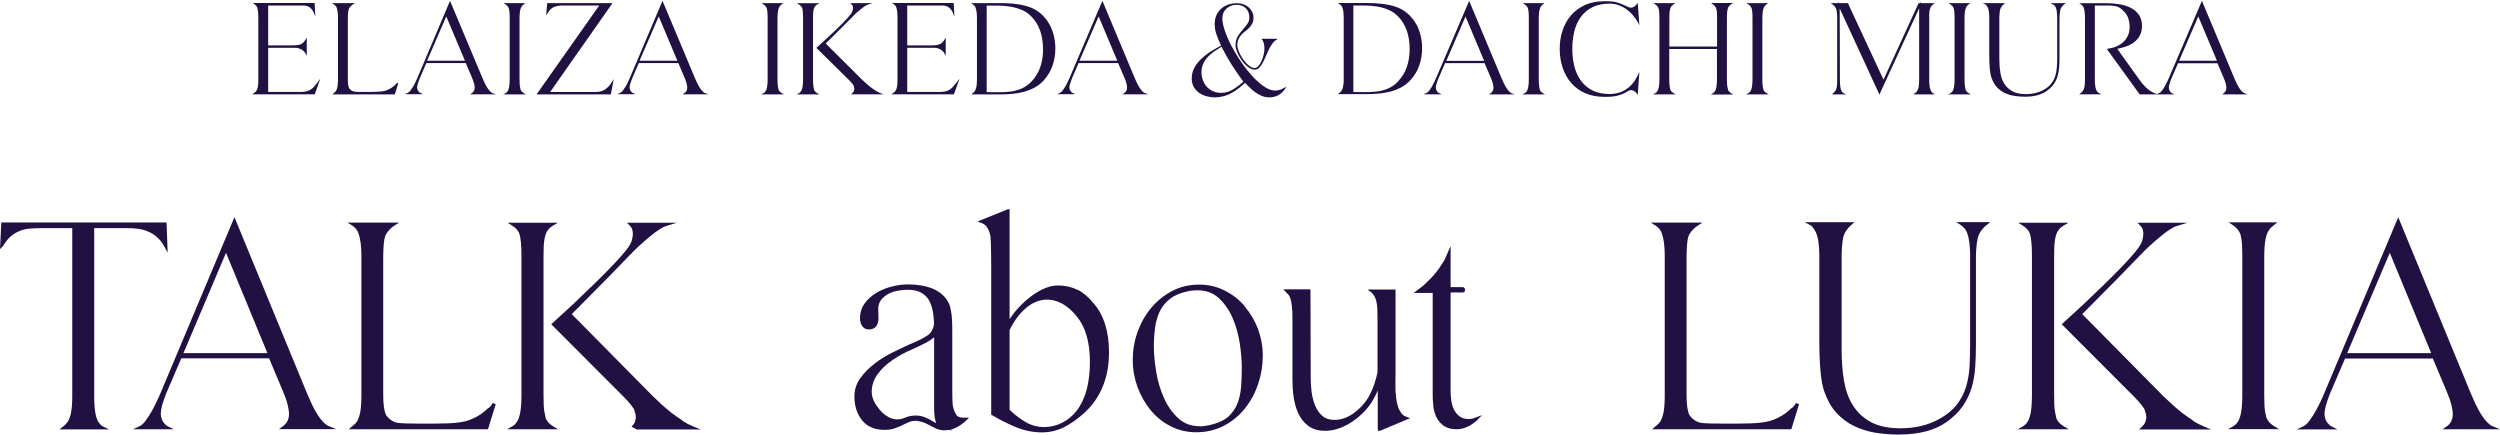 <svg width="466" height="81" viewBox="0 0 466 81" fill="none" xmlns="http://www.w3.org/2000/svg">
<path d="M23.863 42.524C24.57 42.524 25.278 42.569 25.941 42.681C26.605 42.794 27.224 42.973 27.799 43.243C28.352 43.489 28.883 43.849 29.369 44.298C29.856 44.724 30.276 45.308 30.63 45.959L31.249 47.104L31.05 41.469H0.243L0 46.43L0.553 45.869C0.553 45.869 0.73 45.667 0.752 45.555C0.752 45.51 0.796 45.465 0.863 45.398C1.305 44.724 1.791 44.185 2.3 43.826C2.809 43.445 3.362 43.153 3.914 42.951C4.489 42.749 5.109 42.636 5.772 42.592C6.436 42.547 7.188 42.524 7.962 42.524H13.468V73.862C13.468 76.241 13.181 77.835 12.628 78.598C12.429 78.912 12.141 79.204 11.81 79.473L11.08 80.035H20.28L19.13 79.451C18.931 79.339 18.732 79.182 18.555 78.935C17.891 78.239 17.56 76.533 17.56 73.862V42.524H23.863Z" fill="#211142"/>
<path d="M60.862 79.204C60.729 79.092 60.596 78.98 60.486 78.89C59.977 78.441 59.469 77.768 58.938 76.87C58.407 75.972 57.854 74.805 57.257 73.391L43.7 40.482L30.011 73.054C29.856 73.435 29.635 73.952 29.325 74.603C29.038 75.254 28.684 75.905 28.33 76.578C27.954 77.229 27.578 77.835 27.158 78.396C26.782 78.913 26.406 79.249 26.052 79.429L24.791 80.013H32.377L31.227 79.429L31.094 79.362C30.608 78.957 30.298 78.553 30.166 78.172C30.033 77.768 29.966 77.431 29.966 77.139C29.966 76.735 30.055 76.196 30.21 75.59C30.387 74.962 30.63 74.199 30.984 73.323L33.792 66.791H50.158L52.679 72.784C53.121 73.794 53.431 74.67 53.608 75.411C53.785 76.129 53.873 76.735 53.873 77.184C53.873 77.633 53.785 78.037 53.608 78.419C53.431 78.8 53.166 79.137 52.768 79.429L51.993 79.99H62.653L61.172 79.384C61.039 79.339 60.928 79.272 60.84 79.182L60.862 79.204ZM34.191 65.826L42.13 47.127L49.848 65.826H34.191Z" fill="#211142"/>
<path d="M91.072 75.995C90.74 76.331 90.364 76.645 89.988 76.937C89.612 77.229 89.214 77.476 88.794 77.701C88.396 77.903 88.02 78.082 87.71 78.217C87.046 78.486 86.162 78.688 85.1 78.8C84.017 78.913 82.668 78.958 81.075 78.958H78.2C77.316 78.958 76.586 78.958 76.011 78.935C75.436 78.935 74.972 78.89 74.618 78.868C74.286 78.845 74.02 78.8 73.844 78.756C73.667 78.711 73.534 78.666 73.423 78.598C72.826 78.329 72.318 77.903 71.964 77.364C71.61 76.645 71.433 75.388 71.433 73.66V48.496C71.433 47.665 71.433 46.969 71.477 46.408C71.499 45.847 71.544 45.376 71.588 44.994C71.632 44.635 71.698 44.343 71.765 44.141C71.831 43.939 71.897 43.759 71.964 43.67C72.34 43.019 72.871 42.457 73.512 42.053L74.397 41.492H64.754L65.705 42.076C65.838 42.166 65.926 42.233 66.015 42.323C66.125 42.457 66.258 42.57 66.347 42.637C67.01 43.445 67.364 45.196 67.364 47.845V73.682C67.364 74.962 67.297 75.995 67.165 76.735C67.032 77.454 66.833 78.037 66.612 78.441C66.457 78.666 66.324 78.868 66.169 79.002C65.993 79.16 65.816 79.317 65.639 79.474L64.997 80.013H90.961L92.398 75.344L91.846 75.119C91.713 75.411 91.47 75.703 91.16 76.017L91.072 75.995Z" fill="#211142"/>
<path d="M127.164 78.352C126.501 77.925 125.837 77.454 125.174 76.96C124.51 76.444 123.891 75.905 123.294 75.366C122.697 74.805 122.122 74.266 121.613 73.772L106.575 58.553L113.121 51.953L117.278 47.665C118.251 46.678 118.849 46.072 119.07 45.892C119.379 45.6 119.755 45.286 120.176 44.904C120.596 44.545 121.038 44.163 121.525 43.782C121.989 43.4 122.453 43.064 122.94 42.749C123.404 42.458 123.825 42.233 124.201 42.121L126.147 41.515H116.858L117.389 42.053C117.632 42.3 117.787 42.547 117.853 42.794C117.92 43.063 117.964 43.333 117.964 43.557C117.964 43.939 117.898 44.343 117.787 44.747C117.676 45.151 117.455 45.6 117.124 46.072C115.885 47.867 112.325 51.504 106.597 56.914C105.69 57.744 104.938 58.44 104.341 58.979C103.766 59.518 103.301 59.944 102.992 60.214L102.749 60.438L116.195 73.907C116.902 74.625 117.389 75.164 117.632 75.501C117.876 75.837 118.052 76.062 118.163 76.242C118.251 76.511 118.34 76.758 118.406 77.027C118.473 77.274 118.517 77.543 118.517 77.835C118.517 78.06 118.451 78.329 118.34 78.643C118.229 78.958 118.008 79.249 117.721 79.519L118.694 80.058H130.614L129.177 79.474C128.491 79.182 127.827 78.845 127.164 78.419V78.352Z" fill="#211142"/>
<path d="M101.731 77.992C101.665 77.745 101.576 77.319 101.466 76.69C101.355 76.084 101.311 75.074 101.311 73.66V47.822C101.311 46.431 101.355 45.443 101.444 44.882C101.532 44.321 101.621 43.917 101.709 43.67C101.974 42.974 102.395 42.458 102.992 42.098L103.987 41.515H94.61L95.495 42.076C96.136 42.48 96.556 42.974 96.799 43.513C97.065 44.276 97.198 45.712 97.198 47.822V73.66C97.198 76.241 96.91 77.925 96.291 78.711C96.092 79.025 95.848 79.249 95.561 79.429L94.522 80.013H104.009L103.058 79.429C102.417 79.047 101.974 78.554 101.731 77.992Z" fill="#211142"/>
<path d="M178.281 77.319C177.971 76.915 177.772 76.398 177.639 75.77C177.639 75.725 177.595 75.613 177.573 75.388C177.573 75.186 177.551 74.894 177.529 74.535C177.529 74.176 177.506 73.705 177.506 73.121V61.74C177.506 60.101 177.44 58.912 177.307 58.216C177.175 57.52 177.086 57.071 176.998 56.824C176.666 56.061 176.202 55.41 175.649 54.916C175.096 54.444 174.455 54.04 173.769 53.771C173.083 53.502 172.354 53.3 171.557 53.187C169.722 52.918 167.975 52.941 166.139 53.434C165.1 53.704 164.127 54.108 163.264 54.647C162.402 55.185 161.672 55.836 161.141 56.599C160.588 57.385 160.301 58.306 160.301 59.316C160.301 59.809 160.411 60.281 160.655 60.685C160.831 60.999 161.207 61.403 161.981 61.403C162.623 61.403 163.087 61.179 163.375 60.752C163.618 60.371 163.751 59.899 163.751 59.361L163.706 57.632C163.706 56.936 163.883 56.375 164.215 55.926C164.569 55.477 165.011 55.096 165.542 54.804C166.073 54.512 166.67 54.31 167.311 54.198C169.036 53.883 170.584 53.973 171.58 54.489C172.199 54.804 172.663 55.23 173.017 55.746C173.371 56.285 173.636 56.936 173.791 57.654C173.968 58.395 174.056 59.203 174.101 60.056C174.123 60.483 174.034 60.932 173.813 61.381C173.614 61.852 173.349 62.189 173.039 62.413C172.553 62.75 172.022 63.065 171.425 63.356C170.85 63.648 170.186 63.917 169.501 64.209C168.572 64.636 167.51 65.13 166.382 65.691C165.21 66.275 164.082 66.97 163.043 67.756C162.004 68.564 161.097 69.462 160.389 70.45C159.637 71.46 159.261 72.65 159.261 73.907C159.261 75.658 159.748 77.162 160.677 78.329C161.628 79.519 163.043 80.125 164.856 80.125C165.608 80.125 166.25 80.035 166.803 79.833C167.311 79.653 167.798 79.451 168.218 79.249C168.616 79.047 169.014 78.845 169.412 78.688C170.009 78.419 170.717 78.329 171.756 78.621C172.199 78.733 172.707 78.957 173.282 79.272C173.703 79.496 174.123 79.721 174.521 79.9C175.229 80.237 176.135 80.282 176.932 80.125L177.661 80.304L177.197 80.08C177.551 79.99 177.905 79.878 178.236 79.698C178.9 79.362 179.519 78.935 180.072 78.396L180.625 77.858H179.563C178.944 77.858 178.502 77.678 178.214 77.319H178.281ZM165.63 77.745C165.1 77.454 164.591 77.072 164.149 76.578C163.021 75.299 162.446 74.086 162.49 72.942C162.512 71.774 162.888 70.697 163.596 69.731C164.304 68.744 165.277 67.846 166.449 67.06C167.643 66.252 168.815 65.624 169.965 65.152C170.894 64.726 171.756 64.322 172.531 63.917C173.106 63.626 173.658 63.267 174.123 62.885V76.443C174.145 77.296 174.233 77.947 174.366 78.419C174.41 78.598 174.477 78.733 174.521 78.868C174.256 78.755 174.012 78.621 173.769 78.464C173.327 78.194 172.84 77.97 172.354 77.768C171.845 77.566 171.292 77.454 170.673 77.454C170.363 77.454 170.054 77.498 169.7 77.543C169.346 77.611 168.97 77.723 168.572 77.903C167.555 78.329 166.537 78.239 165.608 77.745H165.63Z" fill="#211142"/>
<path d="M200.816 54.018C199.733 53.479 198.538 53.209 197.234 53.209C196.283 53.209 195.287 53.456 194.314 53.928C193.341 54.399 192.435 55.005 191.594 55.701C190.754 56.397 189.98 57.183 189.272 58.013C188.852 58.507 188.498 59.023 188.188 59.495V39H187.879L182.195 41.29L182.947 41.559C183.411 41.739 183.765 42.008 184.009 42.412C184.274 42.839 184.473 43.31 184.584 43.826C184.606 43.938 184.628 44.096 184.65 44.298C184.65 44.522 184.672 44.859 184.694 45.285C184.694 45.734 184.716 46.295 184.738 46.991C184.738 47.665 184.76 48.54 184.76 49.595V77.296L184.915 77.386C186.309 78.216 187.79 78.957 189.338 79.608C190.909 80.259 192.545 80.596 194.226 80.596C195.641 80.596 197.012 80.282 198.295 79.653C199.556 79.025 200.905 78.082 202.276 76.825C205.217 74.019 206.721 70.292 206.721 65.713C206.721 61.785 205.748 58.687 203.824 56.509C202.895 55.364 201.878 54.511 200.794 53.973L200.816 54.018ZM188.188 76.331V61.515C189.051 59.764 190.09 58.373 191.307 57.362C193.341 55.679 195.686 55.364 197.986 56.599C198.914 57.093 199.843 57.901 200.728 59.001C202.342 60.976 203.161 63.805 203.161 67.441C203.161 71.347 202.342 74.4 200.728 76.51C199.976 77.498 199.047 78.261 197.986 78.8C195.752 79.922 193.209 79.855 191.285 78.733C190.245 78.149 189.294 77.408 188.41 76.6L188.21 76.353L188.188 76.331Z" fill="#211142"/>
<path d="M232.043 57.093C230.982 55.858 229.721 54.87 228.262 54.152C226.802 53.411 225.21 53.052 223.485 53.052C221.649 53.052 219.946 53.456 218.442 54.264C216.939 55.072 215.612 56.128 214.55 57.43C213.466 58.731 212.626 60.236 212.029 61.919C211.432 63.58 211.144 65.331 211.144 67.082C211.144 68.833 211.454 70.539 212.029 72.155C212.626 73.749 213.444 75.208 214.484 76.465C215.523 77.722 216.784 78.733 218.243 79.473C219.703 80.214 221.295 80.573 222.998 80.573C224.856 80.573 226.581 80.169 228.129 79.361C229.655 78.575 230.982 77.475 232.043 76.151C233.105 74.827 233.945 73.278 234.52 71.572C235.095 69.866 235.383 68.092 235.383 66.319C235.383 64.546 235.073 62.929 234.498 61.336C233.901 59.764 233.061 58.35 231.999 57.115L232.043 57.093ZM223.64 79.451C222.047 79.451 220.72 78.957 219.637 77.969C218.531 76.959 217.646 75.702 216.983 74.221C216.297 72.716 215.811 71.078 215.523 69.349C215.236 67.621 215.081 66.005 215.081 64.568C215.081 63.311 215.169 62.099 215.324 60.976C215.479 59.876 215.789 58.844 216.231 57.946C216.673 57.048 217.337 56.285 218.155 55.656C218.973 55.028 220.101 54.579 221.45 54.287C221.76 54.219 222.047 54.175 222.335 54.152C222.622 54.13 222.888 54.107 223.131 54.107C224.745 54.107 226.094 54.579 227.134 55.522C228.195 56.487 229.058 57.699 229.699 59.136C230.341 60.595 230.805 62.188 231.07 63.872C231.336 65.578 231.468 67.172 231.468 68.609C231.468 69.843 231.424 71.033 231.336 72.178C231.247 73.3 231.004 74.31 230.65 75.231C230.296 76.129 229.743 76.914 229.036 77.588C228.328 78.261 227.311 78.755 226.05 79.092C225.143 79.339 224.325 79.473 223.684 79.473L223.64 79.451Z" fill="#211142"/>
<path d="M260.838 76.488C260.55 75.792 260.351 75.029 260.241 74.176C260.13 73.3 260.086 72.425 260.108 71.549C260.108 70.651 260.13 69.933 260.13 69.394V53.973H254.933L255.618 54.511C255.906 54.736 256.149 55.095 256.37 55.589C256.459 55.791 256.547 56.128 256.636 56.599C256.724 57.07 256.768 57.991 256.768 59.293V69.394C256.614 70.113 256.415 70.876 256.149 71.662C255.884 72.447 255.552 73.188 255.154 73.906C254.446 75.141 253.495 76.174 252.323 77.027C251.151 77.857 249.957 78.261 248.763 78.261C247.79 78.261 247.038 78.014 246.463 77.498C245.865 76.982 245.423 76.308 245.114 75.545C244.804 74.759 244.583 73.884 244.472 72.963C244.362 72.021 244.317 71.145 244.317 70.359L244.273 54.242V53.928H239.209L239.717 54.467C239.872 54.624 240.027 54.781 240.182 54.96C240.315 55.095 240.403 55.252 240.469 55.477C240.757 56.172 240.912 57.452 240.912 59.293V70.853C240.912 71.841 240.978 72.896 241.133 73.996C241.288 75.096 241.575 76.129 241.995 77.027C242.415 77.969 243.035 78.755 243.831 79.361C244.649 79.99 245.711 80.304 247.038 80.304C247.9 80.304 248.763 80.147 249.625 79.832C250.488 79.518 251.328 79.092 252.124 78.553C252.92 78.014 253.672 77.386 254.336 76.69C254.999 75.972 255.574 75.208 256.016 74.4C256.326 73.861 256.591 73.323 256.813 72.784V79.99L256.857 80.304H257.233L262.85 77.947L262.098 77.677C261.545 77.475 261.147 77.072 260.882 76.443L260.838 76.488Z" fill="#211142"/>
<path d="M274.328 78.059C274.173 78.082 273.974 78.104 273.753 78.104C273.068 78.104 272.515 77.947 272.094 77.633C271.652 77.319 271.298 76.892 271.055 76.398C270.79 75.882 270.613 75.321 270.524 74.692C270.436 74.041 270.392 73.435 270.392 72.851V54.512H272.647C272.913 54.512 273.09 54.332 273.09 54.063C273.09 53.658 272.846 53.524 272.647 53.524H270.392V45.869L269.817 47.171C269.662 47.53 269.507 47.867 269.396 48.159C269.286 48.428 269.153 48.653 268.998 48.855C268.114 50.359 267.052 51.638 265.858 52.693C265.615 52.963 265.349 53.21 265.084 53.412C264.774 53.636 264.509 53.838 264.243 54.04L263.514 54.601H267.052V73.525C267.052 74.311 267.096 75.074 267.185 75.814C267.273 76.578 267.494 77.274 267.804 77.88C268.136 78.508 268.6 79.025 269.175 79.406C269.772 79.81 270.546 80.012 271.497 80.012C272.669 80.012 273.819 79.563 274.837 78.733C274.925 78.688 275.058 78.576 275.257 78.396L276.252 77.386L274.925 77.88C274.682 77.969 274.505 78.037 274.35 78.059H274.328Z" fill="#211142"/>
<path d="M334.015 75.995C333.683 76.331 333.307 76.645 332.931 76.937C332.555 77.229 332.157 77.499 331.737 77.701C331.317 77.925 330.963 78.082 330.653 78.217C329.99 78.486 329.105 78.688 328.044 78.8C326.96 78.913 325.611 78.958 324.019 78.958H321.144C320.259 78.958 319.529 78.958 318.954 78.935C318.379 78.935 317.915 78.89 317.561 78.868C317.229 78.845 316.942 78.8 316.787 78.756C316.632 78.711 316.477 78.666 316.367 78.598C315.77 78.329 315.261 77.903 314.907 77.364C314.553 76.645 314.376 75.388 314.376 73.66V48.496C314.376 47.643 314.376 46.969 314.421 46.408C314.443 45.847 314.487 45.376 314.531 44.994C314.575 44.635 314.642 44.343 314.708 44.141C314.774 43.939 314.841 43.759 314.907 43.67C315.283 43.019 315.814 42.48 316.455 42.053L317.34 41.492H307.698L308.648 42.076C308.781 42.166 308.87 42.233 308.958 42.323C309.069 42.457 309.201 42.57 309.29 42.637C309.953 43.445 310.307 45.196 310.307 47.845V73.682C310.307 74.962 310.241 75.995 310.108 76.735C309.975 77.454 309.776 78.037 309.555 78.441C309.4 78.688 309.268 78.868 309.113 79.002C308.936 79.16 308.759 79.317 308.582 79.474L307.941 80.013H333.904L335.342 75.344L334.767 75.119C334.634 75.411 334.391 75.703 334.081 76.017L334.015 75.995Z" fill="#211142"/>
<path d="M365.574 42.03C365.706 42.12 365.795 42.188 365.883 42.277C365.994 42.412 366.127 42.524 366.215 42.592C366.878 43.4 367.232 45.151 367.232 47.8V64.052C367.232 65.533 367.188 66.97 367.122 68.317C367.055 69.664 366.812 70.966 366.458 72.155C366.082 73.323 365.529 74.423 364.755 75.41C364.003 76.398 362.92 77.296 361.549 78.059C359.426 79.249 356.993 79.832 354.273 79.832C351.973 79.832 350.093 79.428 348.677 78.643C347.262 77.857 346.134 76.802 345.338 75.478C344.52 74.176 343.989 72.604 343.701 70.853C343.414 69.08 343.281 67.172 343.281 65.219V47.777C343.281 46.61 343.37 45.532 343.525 44.522C343.679 43.579 344.21 42.704 345.05 41.963L345.67 41.424H336.403L337.509 42.008C337.509 42.008 337.664 42.12 337.73 42.165C337.797 42.255 337.863 42.345 337.951 42.457C338.349 42.928 338.659 43.579 338.836 44.41C339.013 45.263 339.124 46.385 339.124 47.777V63.401C339.124 68.182 339.433 71.347 340.074 73.053C340.627 74.625 341.379 75.927 342.308 76.959C343.237 77.969 344.343 78.8 345.581 79.406C346.82 80.012 348.169 80.416 349.584 80.663C351 80.888 352.459 81 353.897 81C357.656 81 360.664 80.214 362.809 78.688C364.092 77.79 365.109 76.78 365.861 75.702C366.591 74.647 367.144 73.48 367.52 72.245C367.874 71.033 368.095 69.731 368.183 68.384C368.272 67.037 368.316 65.645 368.316 64.209V48.002C368.316 46.812 368.404 45.667 368.603 44.612C368.78 43.602 369.355 42.726 370.284 41.963L370.992 41.402H364.623L365.574 41.986V42.03Z" fill="#211142"/>
<path d="M408.743 78.352C408.08 77.925 407.416 77.454 406.753 76.96C406.089 76.444 405.47 75.927 404.873 75.366C404.276 74.805 403.701 74.266 403.17 73.772L388.131 58.553L394.678 51.953L398.835 47.665C399.808 46.678 400.405 46.072 400.627 45.892C400.936 45.6 401.312 45.286 401.732 44.904C402.153 44.545 402.595 44.163 403.081 43.782C403.546 43.4 404.01 43.064 404.497 42.749C404.961 42.458 405.381 42.233 405.78 42.121L407.726 41.515H398.437L398.946 42.053C399.189 42.3 399.344 42.547 399.41 42.794C399.477 43.086 399.521 43.333 399.521 43.557C399.521 43.939 399.455 44.343 399.344 44.747C399.233 45.151 399.012 45.6 398.68 46.072C397.442 47.867 393.904 51.504 388.154 56.914C387.247 57.744 386.495 58.44 385.898 58.979C385.323 59.518 384.858 59.944 384.549 60.214L384.305 60.438L397.752 73.907C398.459 74.625 398.946 75.164 399.189 75.501C399.432 75.837 399.609 76.062 399.72 76.242C399.808 76.511 399.897 76.758 399.963 77.027C400.03 77.274 400.074 77.543 400.074 77.835C400.074 78.06 400.007 78.329 399.897 78.643C399.786 78.958 399.565 79.249 399.278 79.519L398.703 80.058H412.193L410.756 79.474C410.07 79.182 409.406 78.845 408.743 78.419V78.352Z" fill="#211142"/>
<path d="M383.31 77.992C383.244 77.745 383.155 77.296 383.045 76.69C382.934 76.084 382.89 75.074 382.89 73.66V47.822C382.89 46.453 382.934 45.443 383.023 44.882C383.111 44.321 383.2 43.917 383.288 43.67C383.553 42.974 383.974 42.458 384.571 42.098L385.566 41.515H376.189L377.074 42.076C377.715 42.48 378.157 42.974 378.356 43.513C378.622 44.276 378.754 45.712 378.754 47.822V73.66C378.754 76.241 378.467 77.925 377.87 78.711C377.671 79.025 377.428 79.249 377.14 79.429L376.101 80.013H385.588L384.637 79.429C383.996 79.047 383.554 78.554 383.31 77.992Z" fill="#211142"/>
<path d="M422.477 77.992C422.41 77.745 422.322 77.296 422.211 76.69C422.101 76.084 422.056 75.074 422.056 73.66V47.822C422.056 45.263 422.366 43.58 423.007 42.794C423.096 42.659 423.184 42.525 423.339 42.413C423.494 42.278 423.649 42.143 423.804 42.008L424.489 41.447H415.422L416.262 42.008C416.881 42.435 417.302 42.929 417.567 43.535C417.655 43.759 417.744 44.186 417.832 44.77C417.921 45.353 417.965 46.363 417.965 47.8V73.638C417.965 76.219 417.678 77.903 417.08 78.688C416.881 79.002 416.638 79.227 416.351 79.407L415.311 79.99H424.799L423.848 79.407C423.207 79.025 422.764 78.531 422.521 77.97L422.477 77.992Z" fill="#211142"/>
<path d="M456.092 79.451L455.318 80.012H466L464.518 79.406C464.386 79.361 464.275 79.294 464.187 79.204C464.054 79.092 463.921 78.98 463.811 78.89C463.302 78.441 462.793 77.767 462.263 76.869C461.732 75.972 461.179 74.804 460.582 73.39L447.312 41.177L447.025 40.504L433.335 73.076C433.181 73.457 432.96 73.974 432.65 74.625C432.362 75.276 432.031 75.927 431.655 76.6C431.279 77.251 430.903 77.857 430.483 78.418C430.107 78.935 429.731 79.271 429.377 79.451L428.116 80.034H435.702L434.552 79.451L434.419 79.383C433.933 78.98 433.623 78.575 433.49 78.216C433.358 77.812 433.291 77.475 433.291 77.184C433.291 76.757 433.38 76.241 433.534 75.635C433.711 75.006 433.955 74.243 434.309 73.368L437.117 66.835H453.483L456.004 72.829C456.446 73.839 456.756 74.714 456.933 75.455C457.11 76.174 457.198 76.78 457.198 77.229C457.198 77.677 457.11 78.082 456.933 78.463C456.756 78.845 456.49 79.181 456.092 79.473V79.451ZM437.515 65.825L445.455 47.126L453.173 65.825H437.515Z" fill="#211142"/>
<path d="M239.409 16.315C239.155 16.51 238.881 16.666 238.569 16.744C238.275 16.841 237.963 16.88 237.65 16.88C237.064 16.88 236.4 16.646 235.696 16.178C234.974 15.691 234.251 15.067 233.528 14.287C232.805 13.507 232.082 12.61 231.418 11.635C230.734 10.66 230.128 9.646 229.601 8.671C229.073 7.677 228.643 6.702 228.331 5.786C228.018 4.869 227.842 4.07 227.842 3.426C227.842 3.056 227.92 2.724 228.038 2.412C228.155 2.1 228.37 1.828 228.604 1.613C228.839 1.399 229.132 1.204 229.444 1.087C229.777 0.95 230.128 0.892 230.499 0.892C231.222 0.892 231.808 1.126 232.238 1.555C232.668 1.984 232.883 2.568 232.883 3.27C232.883 3.719 232.746 4.128 232.492 4.479C232.219 4.85 231.926 5.22 231.613 5.571C231.281 5.942 230.968 6.351 230.714 6.78C230.441 7.229 230.304 7.774 230.304 8.437C230.304 8.788 230.421 9.217 230.617 9.724C230.812 10.231 231.105 10.738 231.437 11.206C231.769 11.694 232.16 12.103 232.59 12.454C233.02 12.805 233.45 12.98 233.899 12.98C234.212 12.98 234.485 12.864 234.72 12.63C234.954 12.396 235.149 12.103 235.345 11.752C235.54 11.382 235.736 10.992 235.911 10.563C236.107 10.114 236.302 9.685 236.478 9.295C236.673 8.886 236.908 8.496 237.162 8.145C237.396 7.813 237.689 7.541 238.002 7.365L238.236 7.229H235.13L235.228 7.346C235.423 7.58 235.54 7.891 235.618 8.242C235.696 8.613 235.696 8.983 235.677 9.393C235.638 9.783 235.56 10.192 235.442 10.582C235.325 10.972 235.169 11.323 235.013 11.655C234.856 11.967 234.661 12.22 234.466 12.415C234.27 12.591 234.094 12.688 233.899 12.688C233.528 12.688 233.137 12.513 232.766 12.201C232.375 11.869 232.023 11.46 231.691 11.011C231.379 10.543 231.105 10.075 230.929 9.607C230.734 9.139 230.636 8.749 230.636 8.457C230.636 8.008 230.714 7.619 230.851 7.307C230.988 6.995 231.183 6.722 231.398 6.468C231.613 6.234 231.867 6 232.121 5.825C232.375 5.63 232.629 5.415 232.844 5.181C233.078 4.947 233.254 4.694 233.411 4.401C233.567 4.109 233.645 3.758 233.645 3.348C233.645 2.9 233.567 2.51 233.391 2.178C233.215 1.847 232.981 1.555 232.707 1.321C232.414 1.087 232.082 0.911 231.711 0.775C231.34 0.658 230.949 0.599 230.538 0.599C229.952 0.599 229.405 0.697 228.917 0.872C228.409 1.048 227.979 1.301 227.608 1.633C227.237 1.964 226.944 2.373 226.729 2.861C226.514 3.348 226.416 3.894 226.416 4.479C226.416 5.201 226.553 5.903 226.807 6.585C227.061 7.248 227.315 7.891 227.608 8.496C227.041 8.788 226.436 9.139 225.81 9.529C225.166 9.919 224.56 10.387 224.013 10.875C223.466 11.382 223.016 11.947 222.665 12.552C222.313 13.175 222.137 13.877 222.137 14.657C222.137 15.242 222.274 15.749 222.508 16.198C222.762 16.627 223.095 16.997 223.505 17.29C223.915 17.582 224.365 17.797 224.873 17.933C225.38 18.07 225.888 18.148 226.416 18.148C227.022 18.148 227.588 18.07 228.096 17.933C228.604 17.797 229.093 17.602 229.542 17.348C229.991 17.114 230.421 16.822 230.851 16.49C231.261 16.159 231.672 15.808 232.082 15.457C232.375 15.749 232.668 16.061 232.981 16.354C233.313 16.685 233.665 16.978 234.055 17.251C234.446 17.504 234.837 17.738 235.247 17.894C235.657 18.07 236.126 18.148 236.615 18.148C237.259 18.148 237.846 17.992 238.354 17.699C238.862 17.407 239.291 16.978 239.624 16.432L239.819 16.1L239.506 16.354L239.409 16.315ZM230.851 15.964C230.538 16.217 230.206 16.451 229.874 16.646C229.542 16.841 229.19 17.017 228.839 17.134C228.487 17.251 228.077 17.309 227.647 17.309C227.1 17.309 226.592 17.212 226.142 17.017C225.693 16.822 225.302 16.549 224.97 16.198C224.658 15.847 224.404 15.437 224.228 14.969C224.052 14.501 223.954 13.995 223.954 13.468C223.954 12.864 224.071 12.318 224.286 11.869C224.501 11.401 224.794 10.972 225.146 10.602C225.498 10.212 225.908 9.88 226.357 9.568C226.787 9.276 227.237 8.983 227.686 8.71C228.292 9.919 228.936 11.031 229.581 12.064C230.245 13.098 230.988 14.17 231.769 15.242C231.457 15.496 231.144 15.73 230.851 15.983V15.964Z" fill="#211142"/>
<path d="M97.036 16.705C97.017 16.588 96.978 16.413 96.919 16.14C96.88 15.867 96.841 15.418 96.841 14.794V3.388C96.841 2.257 96.978 1.516 97.271 1.165C97.31 1.106 97.349 1.048 97.408 0.989C97.486 0.931 97.544 0.872 97.623 0.814L97.935 0.58H93.871L94.242 0.833C94.516 1.009 94.711 1.243 94.829 1.516C94.868 1.613 94.907 1.808 94.946 2.062C94.985 2.315 95.004 2.764 95.004 3.388V14.794C95.004 15.925 94.868 16.685 94.594 17.036C94.516 17.173 94.399 17.27 94.262 17.348L93.793 17.602H98.052L97.623 17.348C97.329 17.173 97.134 16.958 97.036 16.705ZM58.566 16.14C58.371 16.354 58.137 16.549 57.922 16.685C57.687 16.841 57.433 16.939 57.16 17.017C56.886 17.095 56.535 17.134 56.124 17.134H49.989V8.906H54.073C54.463 8.906 54.796 8.906 55.108 8.906C55.382 8.906 55.694 8.984 56.026 9.14C56.417 9.315 56.71 9.588 56.925 9.939L57.179 10.407V7.014L56.925 7.424C56.847 7.541 56.788 7.638 56.71 7.736C56.652 7.814 56.574 7.911 56.456 7.989C56.319 8.126 56.144 8.223 55.968 8.282C55.773 8.34 55.577 8.399 55.362 8.418C55.147 8.438 54.932 8.457 54.717 8.457H49.989V1.028H56.495C56.73 1.028 56.964 1.048 57.179 1.106C57.394 1.165 57.59 1.262 57.765 1.399C57.941 1.535 58.137 1.75 58.312 2.023C58.332 2.062 58.371 2.101 58.391 2.159C58.41 2.198 58.449 2.257 58.469 2.315L58.781 3.056L58.645 0.56H47.117L47.488 0.814C47.488 0.814 47.547 0.872 47.586 0.911C47.625 0.97 47.684 1.009 47.723 1.028C47.762 1.087 47.801 1.145 47.86 1.223C47.918 1.301 47.957 1.438 47.996 1.613C48.035 1.789 48.075 2.023 48.114 2.276C48.133 2.549 48.153 2.881 48.153 3.29V14.794C48.153 15.399 48.133 15.828 48.075 16.081C48.016 16.334 47.996 16.51 47.957 16.607C47.84 16.9 47.645 17.153 47.371 17.329L47 17.582H58.664L59.719 14.658L59.192 15.36C58.977 15.652 58.742 15.905 58.547 16.14H58.566ZM91.761 17.329L92.445 17.582H87.639L87.99 17.329C88.166 17.212 88.303 17.056 88.362 16.88C88.44 16.705 88.479 16.529 88.479 16.334C88.479 16.14 88.44 15.867 88.362 15.555C88.283 15.243 88.147 14.853 87.951 14.404L86.818 11.752H79.472L78.221 14.638C78.065 15.028 77.948 15.36 77.87 15.633C77.792 15.905 77.752 16.14 77.752 16.315C77.752 16.432 77.792 16.588 77.85 16.763C77.909 16.939 78.046 17.095 78.26 17.29H78.319L78.847 17.563H75.447L76.014 17.309C76.17 17.231 76.346 17.075 76.522 16.861C76.698 16.627 76.873 16.354 77.049 16.061C77.225 15.769 77.362 15.476 77.499 15.184C77.635 14.892 77.733 14.677 77.811 14.502L83.887 0.151L89.983 14.677C90.257 15.301 90.511 15.828 90.745 16.218C90.98 16.607 91.214 16.9 91.448 17.114C91.507 17.153 91.566 17.192 91.624 17.251C91.663 17.29 91.722 17.329 91.781 17.348L91.761 17.329ZM86.662 11.323L83.184 3.056L79.609 11.323H86.642H86.662ZM73.65 15.828C73.493 15.964 73.337 16.12 73.161 16.237C72.985 16.373 72.809 16.471 72.634 16.568C72.458 16.666 72.282 16.744 72.145 16.802C71.852 16.919 71.461 17.017 70.973 17.056C70.484 17.095 69.879 17.134 69.156 17.134H67.866C67.476 17.134 67.144 17.134 66.889 17.134C66.635 17.134 66.421 17.134 66.264 17.095C66.108 17.095 65.991 17.056 65.913 17.036C65.835 17.036 65.776 16.997 65.717 16.978C65.444 16.861 65.229 16.666 65.073 16.432C64.916 16.12 64.838 15.555 64.838 14.794V3.68C64.838 3.329 64.838 3.017 64.858 2.764C64.858 2.53 64.897 2.315 64.916 2.14C64.936 1.984 64.955 1.867 64.994 1.769C65.033 1.672 65.053 1.613 65.073 1.555C65.248 1.262 65.483 1.028 65.776 0.833L66.167 0.58H61.829L62.259 0.833C62.259 0.833 62.357 0.911 62.396 0.95C62.435 1.009 62.493 1.067 62.552 1.087C62.865 1.438 63.002 2.218 63.002 3.388V14.794C63.002 15.36 62.962 15.828 62.904 16.14C62.845 16.471 62.767 16.724 62.65 16.9C62.591 16.997 62.513 17.095 62.454 17.153C62.376 17.231 62.298 17.29 62.22 17.368L61.927 17.602H73.591L74.236 15.535L73.982 15.438C73.923 15.555 73.806 15.691 73.669 15.828H73.65ZM112.784 16.685C112.295 16.997 111.69 17.153 111.025 17.153H102.546L114.171 0.58H101.999L101.804 2.822L102.155 2.335C102.468 1.808 102.859 1.457 103.308 1.282C103.796 1.106 104.324 1.028 104.91 1.028H111.69L100.162 17.387L100.006 17.602H113.858L114.405 14.736L114.015 15.36C113.683 15.925 113.253 16.354 112.745 16.685H112.784ZM196.445 6.702C196.621 7.463 196.718 8.243 196.718 9.003C196.718 11.362 195.995 13.371 194.589 14.95C194.081 15.515 193.475 15.983 192.83 16.334C192.186 16.685 191.502 16.939 190.798 17.134C190.095 17.309 189.353 17.446 188.63 17.504C187.907 17.563 187.164 17.602 186.441 17.602H181.029L181.322 17.368C181.322 17.368 181.479 17.231 181.557 17.153C181.616 17.095 181.694 17.017 181.752 16.9C181.772 16.861 181.811 16.783 181.85 16.685C181.889 16.588 181.928 16.471 181.967 16.315C182.006 16.159 182.026 15.944 182.065 15.71C182.084 15.476 182.104 15.165 182.104 14.814V3.388C182.104 2.218 181.948 1.438 181.655 1.087C181.616 1.067 181.557 1.009 181.498 0.95C181.459 0.911 181.401 0.872 181.362 0.833L181.029 0.58H186.422C186.891 0.58 187.379 0.58 187.887 0.619C188.395 0.638 188.923 0.677 189.431 0.755C189.958 0.814 190.466 0.911 190.955 1.028C191.443 1.145 191.912 1.301 192.322 1.477C193.065 1.808 193.729 2.257 194.276 2.783C194.823 3.31 195.272 3.934 195.644 4.577C195.995 5.22 196.269 5.942 196.445 6.702ZM194.413 9.14C194.413 6.624 193.709 4.596 192.303 3.134C191.775 2.569 191.17 2.14 190.505 1.867C189.821 1.574 189.118 1.379 188.376 1.243C187.633 1.126 186.871 1.048 186.09 1.048C185.347 1.048 184.624 1.048 183.921 1.048V17.173C184.703 17.173 185.484 17.173 186.226 17.192C187.008 17.192 187.75 17.153 188.473 17.056C189.177 16.958 189.861 16.744 190.505 16.471C191.15 16.178 191.756 15.73 192.322 15.145C193.709 13.663 194.432 11.655 194.432 9.159L194.413 9.14ZM131.364 17.329L132.048 17.582H127.261L127.613 17.329C127.789 17.192 127.926 17.056 127.984 16.88C128.062 16.705 128.101 16.529 128.101 16.334C128.101 16.14 128.062 15.867 127.984 15.555C127.906 15.243 127.769 14.853 127.574 14.404L126.441 11.752H119.075L117.825 14.638C117.668 15.028 117.551 15.36 117.473 15.633C117.395 15.905 117.356 16.14 117.356 16.315C117.356 16.432 117.395 16.588 117.453 16.763C117.512 16.939 117.649 17.114 117.864 17.29H117.922L118.45 17.563H115.05L115.617 17.309C115.773 17.231 115.949 17.075 116.125 16.861C116.301 16.627 116.476 16.354 116.652 16.061C116.828 15.769 116.965 15.476 117.102 15.184C117.238 14.892 117.336 14.677 117.414 14.502L123.491 0.151L129.586 14.677C129.86 15.301 130.114 15.828 130.348 16.218C130.583 16.607 130.817 16.9 131.052 17.114C131.11 17.153 131.169 17.192 131.228 17.251C131.267 17.29 131.325 17.329 131.384 17.348L131.364 17.329ZM126.265 11.323L122.787 3.056L119.212 11.323H126.245H126.265ZM163.172 16.861C162.879 16.685 162.586 16.471 162.273 16.237C161.98 16.003 161.687 15.769 161.433 15.535C161.159 15.282 160.905 15.048 160.671 14.833L153.911 8.106L156.842 5.201C157.643 4.382 158.268 3.758 158.717 3.31C159.147 2.861 159.421 2.608 159.518 2.51C159.655 2.393 159.831 2.237 160.007 2.081C160.202 1.925 160.397 1.75 160.612 1.594C160.808 1.438 161.023 1.282 161.238 1.126C161.453 0.989 161.648 0.892 161.804 0.853L162.664 0.58H158.502L158.737 0.814C158.854 0.931 158.913 1.028 158.952 1.145C158.991 1.262 158.991 1.379 158.991 1.477C158.991 1.652 158.971 1.828 158.913 2.003C158.854 2.179 158.756 2.374 158.62 2.588C158.053 3.388 156.47 4.986 153.891 7.365C153.481 7.736 153.149 8.028 152.875 8.282C152.621 8.516 152.407 8.711 152.27 8.828L152.172 8.925L158.209 14.872C158.522 15.184 158.737 15.418 158.854 15.574C158.952 15.71 159.049 15.828 159.088 15.905C159.128 16.023 159.167 16.14 159.206 16.256C159.245 16.354 159.245 16.491 159.245 16.607C159.245 16.705 159.225 16.822 159.167 16.958C159.108 17.095 159.03 17.231 158.893 17.348L158.639 17.582H164.696L164.051 17.329C163.758 17.212 163.445 17.056 163.152 16.861H163.172ZM145.119 16.705C145.099 16.588 145.041 16.393 145.002 16.14C144.963 15.867 144.924 15.418 144.924 14.794V3.388C144.924 2.257 145.06 1.516 145.353 1.165C145.392 1.106 145.432 1.048 145.49 0.989C145.568 0.931 145.627 0.872 145.705 0.814L146.018 0.58H141.954L142.325 0.833C142.599 1.009 142.794 1.243 142.911 1.516C142.931 1.594 142.989 1.75 143.028 2.062C143.067 2.335 143.087 2.783 143.087 3.388V14.794C143.087 15.925 142.95 16.685 142.677 17.036C142.599 17.173 142.481 17.27 142.345 17.348L141.876 17.602H146.135L145.705 17.348C145.412 17.173 145.217 16.958 145.119 16.705ZM177.688 16.14C177.493 16.354 177.259 16.529 177.044 16.685C176.809 16.841 176.555 16.939 176.282 17.017C176.008 17.095 175.657 17.134 175.246 17.134H169.111V8.906H173.195C173.586 8.906 173.918 8.906 174.23 8.906C174.523 8.906 174.816 8.984 175.149 9.14C175.539 9.315 175.832 9.588 176.028 9.939L176.282 10.407V7.014L176.028 7.424C175.969 7.541 175.891 7.638 175.813 7.736C175.754 7.833 175.676 7.911 175.559 7.989C175.422 8.126 175.246 8.223 175.07 8.282C174.875 8.34 174.68 8.399 174.465 8.418C174.25 8.438 174.035 8.457 173.82 8.457H169.111V1.028H175.617C175.852 1.028 176.086 1.048 176.301 1.106C176.516 1.165 176.712 1.262 176.887 1.399C177.063 1.535 177.259 1.75 177.434 2.023C177.454 2.062 177.493 2.101 177.513 2.159C177.532 2.198 177.571 2.257 177.591 2.315L177.903 3.115L177.767 0.56H166.259L166.65 0.814C166.65 0.814 166.708 0.853 166.747 0.911C166.786 0.97 166.845 1.009 166.884 1.028C166.923 1.087 166.962 1.145 167.001 1.223C167.04 1.301 167.099 1.438 167.138 1.613C167.177 1.789 167.216 2.023 167.255 2.276C167.275 2.549 167.294 2.9 167.294 3.29V14.794C167.294 15.399 167.275 15.828 167.216 16.081C167.158 16.334 167.138 16.51 167.099 16.607C166.982 16.9 166.786 17.153 166.513 17.329L166.142 17.582H177.806L178.861 14.658L178.333 15.34C178.099 15.633 177.884 15.886 177.688 16.12V16.14ZM151.742 16.705C151.723 16.588 151.684 16.413 151.625 16.14C151.586 15.867 151.547 15.418 151.547 14.794V3.388C151.547 2.783 151.566 2.335 151.605 2.081C151.645 1.828 151.684 1.652 151.723 1.555C151.84 1.243 152.035 1.009 152.289 0.853L152.739 0.599H148.538L148.929 0.853C149.222 1.028 149.417 1.243 149.515 1.477C149.632 1.808 149.691 2.452 149.691 3.388V14.794C149.691 15.925 149.554 16.685 149.28 17.036C149.202 17.173 149.085 17.27 148.948 17.348L148.479 17.602H152.739L152.309 17.348C152.016 17.173 151.82 16.958 151.723 16.705H151.742ZM213.365 17.329L214.029 17.582H209.242L209.594 17.329C209.77 17.212 209.906 17.056 209.965 16.88C210.043 16.705 210.082 16.529 210.082 16.334C210.082 16.14 210.043 15.867 209.965 15.555C209.887 15.223 209.75 14.833 209.555 14.404L208.421 11.752H201.056L199.805 14.638C199.649 15.028 199.532 15.36 199.454 15.633C199.375 15.905 199.336 16.14 199.336 16.315C199.336 16.432 199.356 16.588 199.434 16.763C199.493 16.919 199.629 17.095 199.844 17.29H199.903L200.43 17.563H197.031L197.578 17.309C197.734 17.231 197.91 17.075 198.086 16.861C198.262 16.627 198.438 16.354 198.613 16.061C198.789 15.769 198.926 15.476 199.063 15.184C199.2 14.892 199.297 14.677 199.375 14.502L205.491 0.151L205.608 0.443L211.567 14.677C211.841 15.301 212.095 15.828 212.329 16.218C212.563 16.607 212.798 16.9 213.032 17.114C213.091 17.153 213.15 17.192 213.208 17.251C213.247 17.29 213.306 17.329 213.365 17.348V17.329ZM208.265 11.323L204.787 3.056L201.212 11.323H208.246H208.265Z" fill="#211142"/>
<path d="M328.696 16.705C328.677 16.588 328.618 16.393 328.579 16.14C328.54 15.867 328.501 15.418 328.501 14.794V3.388C328.501 2.257 328.638 1.516 328.931 1.165C328.97 1.107 329.009 1.048 329.068 0.99C329.126 0.931 329.204 0.873 329.282 0.814L329.595 0.58H325.531L325.902 0.834C326.176 1.009 326.371 1.243 326.489 1.516C326.508 1.594 326.567 1.75 326.606 2.062C326.645 2.335 326.664 2.783 326.664 3.388V14.794C326.664 15.925 326.528 16.686 326.254 17.037C326.176 17.173 326.059 17.271 325.922 17.349L325.453 17.602H329.712L329.282 17.349C328.989 17.173 328.794 16.959 328.696 16.705Z" fill="#211142"/>
<path d="M360.191 17.251L360.054 17.115C359.761 16.803 359.605 16.042 359.605 14.872V3.31C359.605 3.095 359.605 2.861 359.605 2.627C359.605 2.393 359.644 2.159 359.683 1.925C359.722 1.711 359.8 1.497 359.898 1.302C359.996 1.126 360.132 0.951 360.308 0.834L360.66 0.58H358.022V0.307L357.905 0.58H357.631L351.086 14.853L344.443 0.58H342.783L342.666 0.327V0.58H341.239L341.571 0.814C342.001 1.126 342.255 1.497 342.333 1.886C342.412 2.315 342.451 2.803 342.451 3.31V14.872C342.451 15.418 342.431 15.886 342.372 16.218C342.333 16.549 342.236 16.783 342.099 16.959C342.04 17.037 342.001 17.095 341.923 17.154C341.845 17.212 341.786 17.29 341.708 17.368L341.474 17.602H344.15L343.623 17.349C343.623 17.349 343.545 17.31 343.525 17.271C343.486 17.212 343.427 17.173 343.369 17.134C343.173 16.92 342.959 16.354 342.959 14.892L342.92 1.575L350.324 17.622L357.729 1.536V14.872C357.729 15.418 357.69 15.867 357.631 16.218C357.573 16.549 357.475 16.803 357.358 16.959C357.26 17.095 357.143 17.232 356.987 17.349L356.655 17.602H360.64L360.269 17.349C360.269 17.349 360.21 17.31 360.152 17.251H360.191Z" fill="#211142"/>
<path d="M322.112 16.685C322.073 16.588 322.034 16.393 321.975 16.139C321.936 15.886 321.897 15.437 321.897 14.774V3.407C321.897 2.802 321.917 2.354 321.956 2.1C321.995 1.847 322.034 1.671 322.073 1.554C322.19 1.242 322.386 0.989 322.659 0.814L323.069 0.56H318.947L319.299 0.814C319.553 0.989 319.748 1.223 319.865 1.496C319.904 1.574 319.943 1.71 320.002 2.022C320.041 2.276 320.061 2.744 320.061 3.368V8.671H311.171V3.407C311.171 2.783 311.19 2.334 311.23 2.081C311.269 1.827 311.308 1.652 311.347 1.554C311.464 1.262 311.659 1.009 311.933 0.833L312.304 0.58H308.182L308.553 0.833C308.826 1.009 309.022 1.242 309.139 1.515C309.178 1.613 309.217 1.808 309.256 2.061C309.295 2.315 309.315 2.783 309.315 3.407V14.794C309.315 15.925 309.178 16.685 308.905 17.036C308.826 17.173 308.709 17.27 308.572 17.348L308.104 17.602H312.363L311.933 17.348C311.64 17.173 311.444 16.958 311.347 16.705C311.327 16.588 311.288 16.412 311.23 16.159C311.19 15.905 311.151 15.457 311.151 14.794V9.139H320.041V14.794C320.041 15.925 319.904 16.685 319.65 17.017C319.572 17.095 319.514 17.153 319.455 17.231C319.416 17.29 319.357 17.329 319.299 17.368L318.888 17.621H323.089L322.679 17.368C322.386 17.192 322.19 16.978 322.093 16.724L322.112 16.685Z" fill="#211142"/>
<path d="M287.022 16.705C287.002 16.588 286.963 16.413 286.905 16.14C286.866 15.867 286.827 15.418 286.827 14.794V3.388C286.827 2.257 286.963 1.516 287.256 1.165C287.296 1.107 287.335 1.048 287.393 0.99C287.452 0.931 287.53 0.873 287.608 0.814L287.901 0.58H283.837L284.209 0.834C284.482 1.009 284.677 1.243 284.795 1.516C284.834 1.613 284.873 1.808 284.912 2.062C284.951 2.315 284.971 2.764 284.971 3.388V14.794C284.971 15.925 284.834 16.686 284.56 17.037C284.482 17.173 284.365 17.271 284.228 17.349L283.759 17.602H288.018L287.589 17.349C287.295 17.173 287.1 16.959 287.002 16.705H287.022Z" fill="#211142"/>
<path d="M366.385 16.705C366.365 16.588 366.326 16.413 366.267 16.14C366.228 15.867 366.189 15.418 366.189 14.794V3.388C366.189 2.257 366.326 1.516 366.619 1.165C366.658 1.107 366.697 1.048 366.756 0.99C366.834 0.931 366.893 0.873 366.971 0.814L367.264 0.58H363.2L363.571 0.834C363.845 1.009 364.04 1.243 364.157 1.516C364.196 1.613 364.235 1.808 364.274 2.062C364.314 2.315 364.333 2.764 364.333 3.388V14.794C364.333 15.925 364.196 16.686 363.923 17.037C363.845 17.173 363.727 17.271 363.591 17.349L363.122 17.602H367.381L366.951 17.349C366.658 17.173 366.463 16.959 366.365 16.705H366.385Z" fill="#211142"/>
<path d="M414.545 17.348L414.193 17.602H419L418.316 17.348C418.316 17.348 418.218 17.29 418.16 17.251C418.101 17.192 418.042 17.153 417.984 17.114C417.749 16.919 417.515 16.607 417.28 16.218C417.046 15.828 416.792 15.301 416.519 14.677L410.559 0.443L410.442 0.151L404.288 14.521C404.21 14.697 404.112 14.911 403.975 15.204C403.838 15.496 403.682 15.789 403.526 16.081C403.35 16.373 403.194 16.646 402.998 16.88C402.822 17.114 402.666 17.27 402.49 17.329L402.041 17.543L401.513 17.329C401.22 17.212 400.927 17.036 400.654 16.841C400.38 16.646 400.126 16.413 399.892 16.178C399.657 15.944 399.423 15.691 399.208 15.418C398.993 15.145 398.798 14.872 398.602 14.599L394.656 9.101L395.164 8.984C395.711 8.867 396.238 8.711 396.727 8.496C397.215 8.282 397.665 8.009 398.036 7.677C398.407 7.346 398.72 6.936 398.934 6.468C399.149 6 399.267 5.454 399.267 4.83C399.267 3.953 399.052 3.232 398.641 2.686C398.231 2.14 397.704 1.711 397.059 1.399C396.434 1.106 395.73 0.892 394.968 0.775C394.226 0.658 393.483 0.599 392.8 0.599H387.563L387.896 0.814C387.954 0.853 387.993 0.892 388.032 0.931C388.091 0.989 388.15 1.028 388.189 1.067C388.345 1.243 388.462 1.516 388.521 1.867C388.599 2.237 388.638 2.744 388.638 3.368V14.775C388.638 15.496 388.599 16.003 388.521 16.296C388.423 16.646 388.345 16.802 388.286 16.88C388.228 16.978 388.15 17.056 388.091 17.134C388.013 17.212 387.935 17.27 387.857 17.348L387.563 17.582H391.705L391.198 17.329C391.198 17.329 391.002 17.192 390.924 17.075C390.631 16.763 390.475 15.983 390.475 14.775V1.028H392.8C393.151 1.028 393.464 1.028 393.737 1.067C394.011 1.087 394.265 1.126 394.48 1.184C394.714 1.243 394.929 1.34 395.144 1.477C395.359 1.613 395.594 1.808 395.828 2.062C396.219 2.432 396.512 2.861 396.688 3.349C396.863 3.836 396.961 4.402 396.961 4.986C396.961 5.571 396.863 6.156 396.649 6.624C396.434 7.092 396.141 7.502 395.789 7.833C395.418 8.165 394.988 8.457 394.499 8.652C394.011 8.867 393.483 9.003 392.917 9.081L392.702 9.12L398.798 17.543L398.837 17.602H405.362L404.835 17.348H404.776C404.561 17.153 404.425 16.978 404.366 16.802C404.307 16.627 404.268 16.471 404.268 16.354C404.268 16.178 404.307 15.944 404.386 15.671C404.464 15.399 404.581 15.048 404.737 14.677L405.988 11.791H413.334L414.467 14.443C414.662 14.892 414.799 15.282 414.877 15.594C414.955 15.905 414.995 16.178 414.995 16.373C414.995 16.568 414.955 16.744 414.877 16.919C414.799 17.095 414.682 17.231 414.506 17.368L414.545 17.348ZM406.183 11.323L409.758 3.056L413.236 11.323H406.203H406.183Z" fill="#211142"/>
<path d="M382.718 0.834C382.718 0.834 382.816 0.912 382.855 0.951C382.894 1.009 382.953 1.068 383.011 1.087C383.324 1.438 383.461 2.218 383.461 3.388V10.563C383.461 11.187 383.461 11.831 383.402 12.454C383.363 13.059 383.265 13.624 383.109 14.151C382.953 14.677 382.679 15.145 382.347 15.594C382.015 16.023 381.526 16.432 380.901 16.764C379.944 17.29 378.85 17.544 377.638 17.544C376.603 17.544 375.763 17.368 375.118 17.017C374.493 16.666 373.985 16.198 373.614 15.633C373.242 15.048 373.008 14.365 372.871 13.585C372.754 12.806 372.676 11.967 372.676 11.09V3.388C372.676 2.881 372.715 2.393 372.793 1.945C372.871 1.536 373.086 1.146 373.477 0.814L373.75 0.58H369.569L370.097 0.834C370.097 0.834 370.175 0.873 370.194 0.912C370.234 0.951 370.253 0.99 370.292 1.048C370.468 1.263 370.605 1.535 370.683 1.906C370.761 2.276 370.8 2.783 370.8 3.388V10.29C370.8 12.396 370.937 13.8 371.23 14.541C371.484 15.243 371.816 15.808 372.226 16.257C372.637 16.705 373.145 17.076 373.692 17.329C374.239 17.602 374.844 17.778 375.489 17.875C376.134 17.973 376.779 18.031 377.423 18.031C379.104 18.031 380.452 17.68 381.429 17.017C381.995 16.608 382.464 16.179 382.796 15.711C383.128 15.243 383.382 14.736 383.539 14.19C383.695 13.644 383.793 13.079 383.832 12.493C383.871 11.909 383.89 11.285 383.89 10.661V3.485C383.89 2.959 383.93 2.452 384.008 1.984C384.086 1.535 384.34 1.146 384.77 0.814L385.082 0.58H382.23L382.66 0.834H382.718Z" fill="#211142"/>
<path d="M303.141 16.627C302.242 17.232 301.207 17.524 300.034 17.524C298.764 17.524 297.69 17.29 296.811 16.842C295.931 16.393 295.208 15.769 294.661 15.009C294.114 14.248 293.704 13.332 293.45 12.318C293.196 11.304 293.079 10.212 293.079 9.081C293.079 7.95 293.216 6.858 293.45 5.845C293.704 4.831 294.114 3.934 294.661 3.173C295.208 2.413 295.931 1.789 296.811 1.36C297.69 0.911 298.784 0.677 300.034 0.677C300.581 0.677 301.109 0.755 301.617 0.931C302.125 1.106 302.613 1.34 303.063 1.652C303.512 1.964 303.942 2.335 304.313 2.764C304.684 3.193 305.016 3.641 305.29 4.148L305.583 4.714L305.27 0.502L305.055 0.814C304.919 0.989 304.762 1.145 304.587 1.262C304.274 1.457 303.825 1.496 303.375 1.262C303.141 1.126 302.848 0.989 302.516 0.853C302.183 0.697 301.773 0.56 301.285 0.424C300.796 0.287 300.21 0.229 299.526 0.229H299.038C297.709 0.229 296.517 0.463 295.482 0.911C294.466 1.379 293.587 2.003 292.883 2.803C292.18 3.602 291.653 4.538 291.281 5.63C290.91 6.702 290.734 7.872 290.734 9.12C290.734 10.368 290.91 11.557 291.281 12.63C291.653 13.722 292.18 14.677 292.883 15.477C293.587 16.276 294.446 16.92 295.482 17.368C296.498 17.817 297.709 18.05 299.038 18.05H299.526C300.347 18.05 300.992 17.973 301.48 17.836C301.969 17.7 302.359 17.563 302.691 17.407C303.004 17.251 303.258 17.114 303.453 16.978C303.629 16.861 303.805 16.803 304 16.803C304.43 16.803 304.782 16.997 305.055 17.387L305.27 17.7L305.583 13.39L305.27 14.053C304.743 15.165 304.02 16.042 303.141 16.627Z" fill="#211142"/>
<path d="M281.571 17.251C281.571 17.251 281.454 17.153 281.395 17.114C281.161 16.919 280.926 16.607 280.692 16.218C280.457 15.828 280.203 15.301 279.93 14.677L273.971 0.443L273.854 0.151L267.699 14.521C267.621 14.697 267.523 14.911 267.387 15.204C267.25 15.496 267.093 15.789 266.937 16.081C266.761 16.373 266.605 16.646 266.41 16.88C266.234 17.114 266.078 17.27 265.902 17.329L265.335 17.582H268.735L268.207 17.329H268.149C267.934 17.134 267.797 16.958 267.738 16.783C267.68 16.607 267.641 16.451 267.641 16.334C267.641 16.159 267.68 15.925 267.758 15.652C267.836 15.379 267.953 15.028 268.109 14.658L269.36 11.772H276.726L277.859 14.424C278.054 14.872 278.191 15.262 278.269 15.574C278.347 15.886 278.386 16.159 278.386 16.354C278.386 16.549 278.347 16.724 278.269 16.9C278.191 17.075 278.074 17.212 277.898 17.348L277.546 17.602H282.353L281.669 17.348C281.669 17.348 281.571 17.29 281.512 17.251H281.571ZM269.594 11.343L273.17 3.076L276.647 11.343H269.614H269.594Z" fill="#211142"/>
<path d="M264.006 4.557C263.655 3.894 263.186 3.29 262.639 2.763C262.092 2.217 261.427 1.788 260.685 1.457C260.275 1.282 259.806 1.126 259.317 1.009C258.829 0.892 258.321 0.814 257.793 0.736C257.285 0.677 256.758 0.638 256.25 0.599C255.742 0.58 255.253 0.56 254.785 0.56H249.392L249.724 0.794C249.724 0.794 249.822 0.872 249.861 0.911C249.92 0.97 249.978 1.009 250.017 1.048C250.33 1.398 250.467 2.178 250.467 3.348V14.755C250.467 15.125 250.467 15.418 250.428 15.652C250.408 15.886 250.369 16.081 250.33 16.256C250.291 16.432 250.252 16.549 250.213 16.627C250.174 16.724 250.135 16.802 250.115 16.841C250.056 16.939 249.978 17.036 249.92 17.095C249.841 17.173 249.763 17.231 249.685 17.309L249.392 17.543H254.804C255.527 17.543 256.269 17.504 256.992 17.446C257.715 17.387 258.458 17.251 259.161 17.075C259.864 16.9 260.548 16.627 261.193 16.276C261.838 15.925 262.443 15.457 262.951 14.891C264.378 13.312 265.081 11.304 265.081 8.944C265.081 8.184 264.983 7.404 264.807 6.644C264.632 5.883 264.358 5.162 264.006 4.518V4.557ZM260.665 15.125C260.099 15.71 259.493 16.159 258.848 16.451C258.204 16.744 257.52 16.939 256.816 17.036C256.094 17.134 255.351 17.192 254.57 17.173C253.827 17.173 253.065 17.153 252.264 17.153V1.028C252.968 1.028 253.69 1.028 254.433 1.028C255.214 1.028 255.996 1.106 256.719 1.223C257.461 1.34 258.165 1.554 258.848 1.847C259.513 2.12 260.118 2.549 260.646 3.114C262.053 4.577 262.756 6.605 262.756 9.12C262.756 11.635 262.053 13.624 260.646 15.106L260.665 15.125Z" fill="#211142"/>
</svg>
